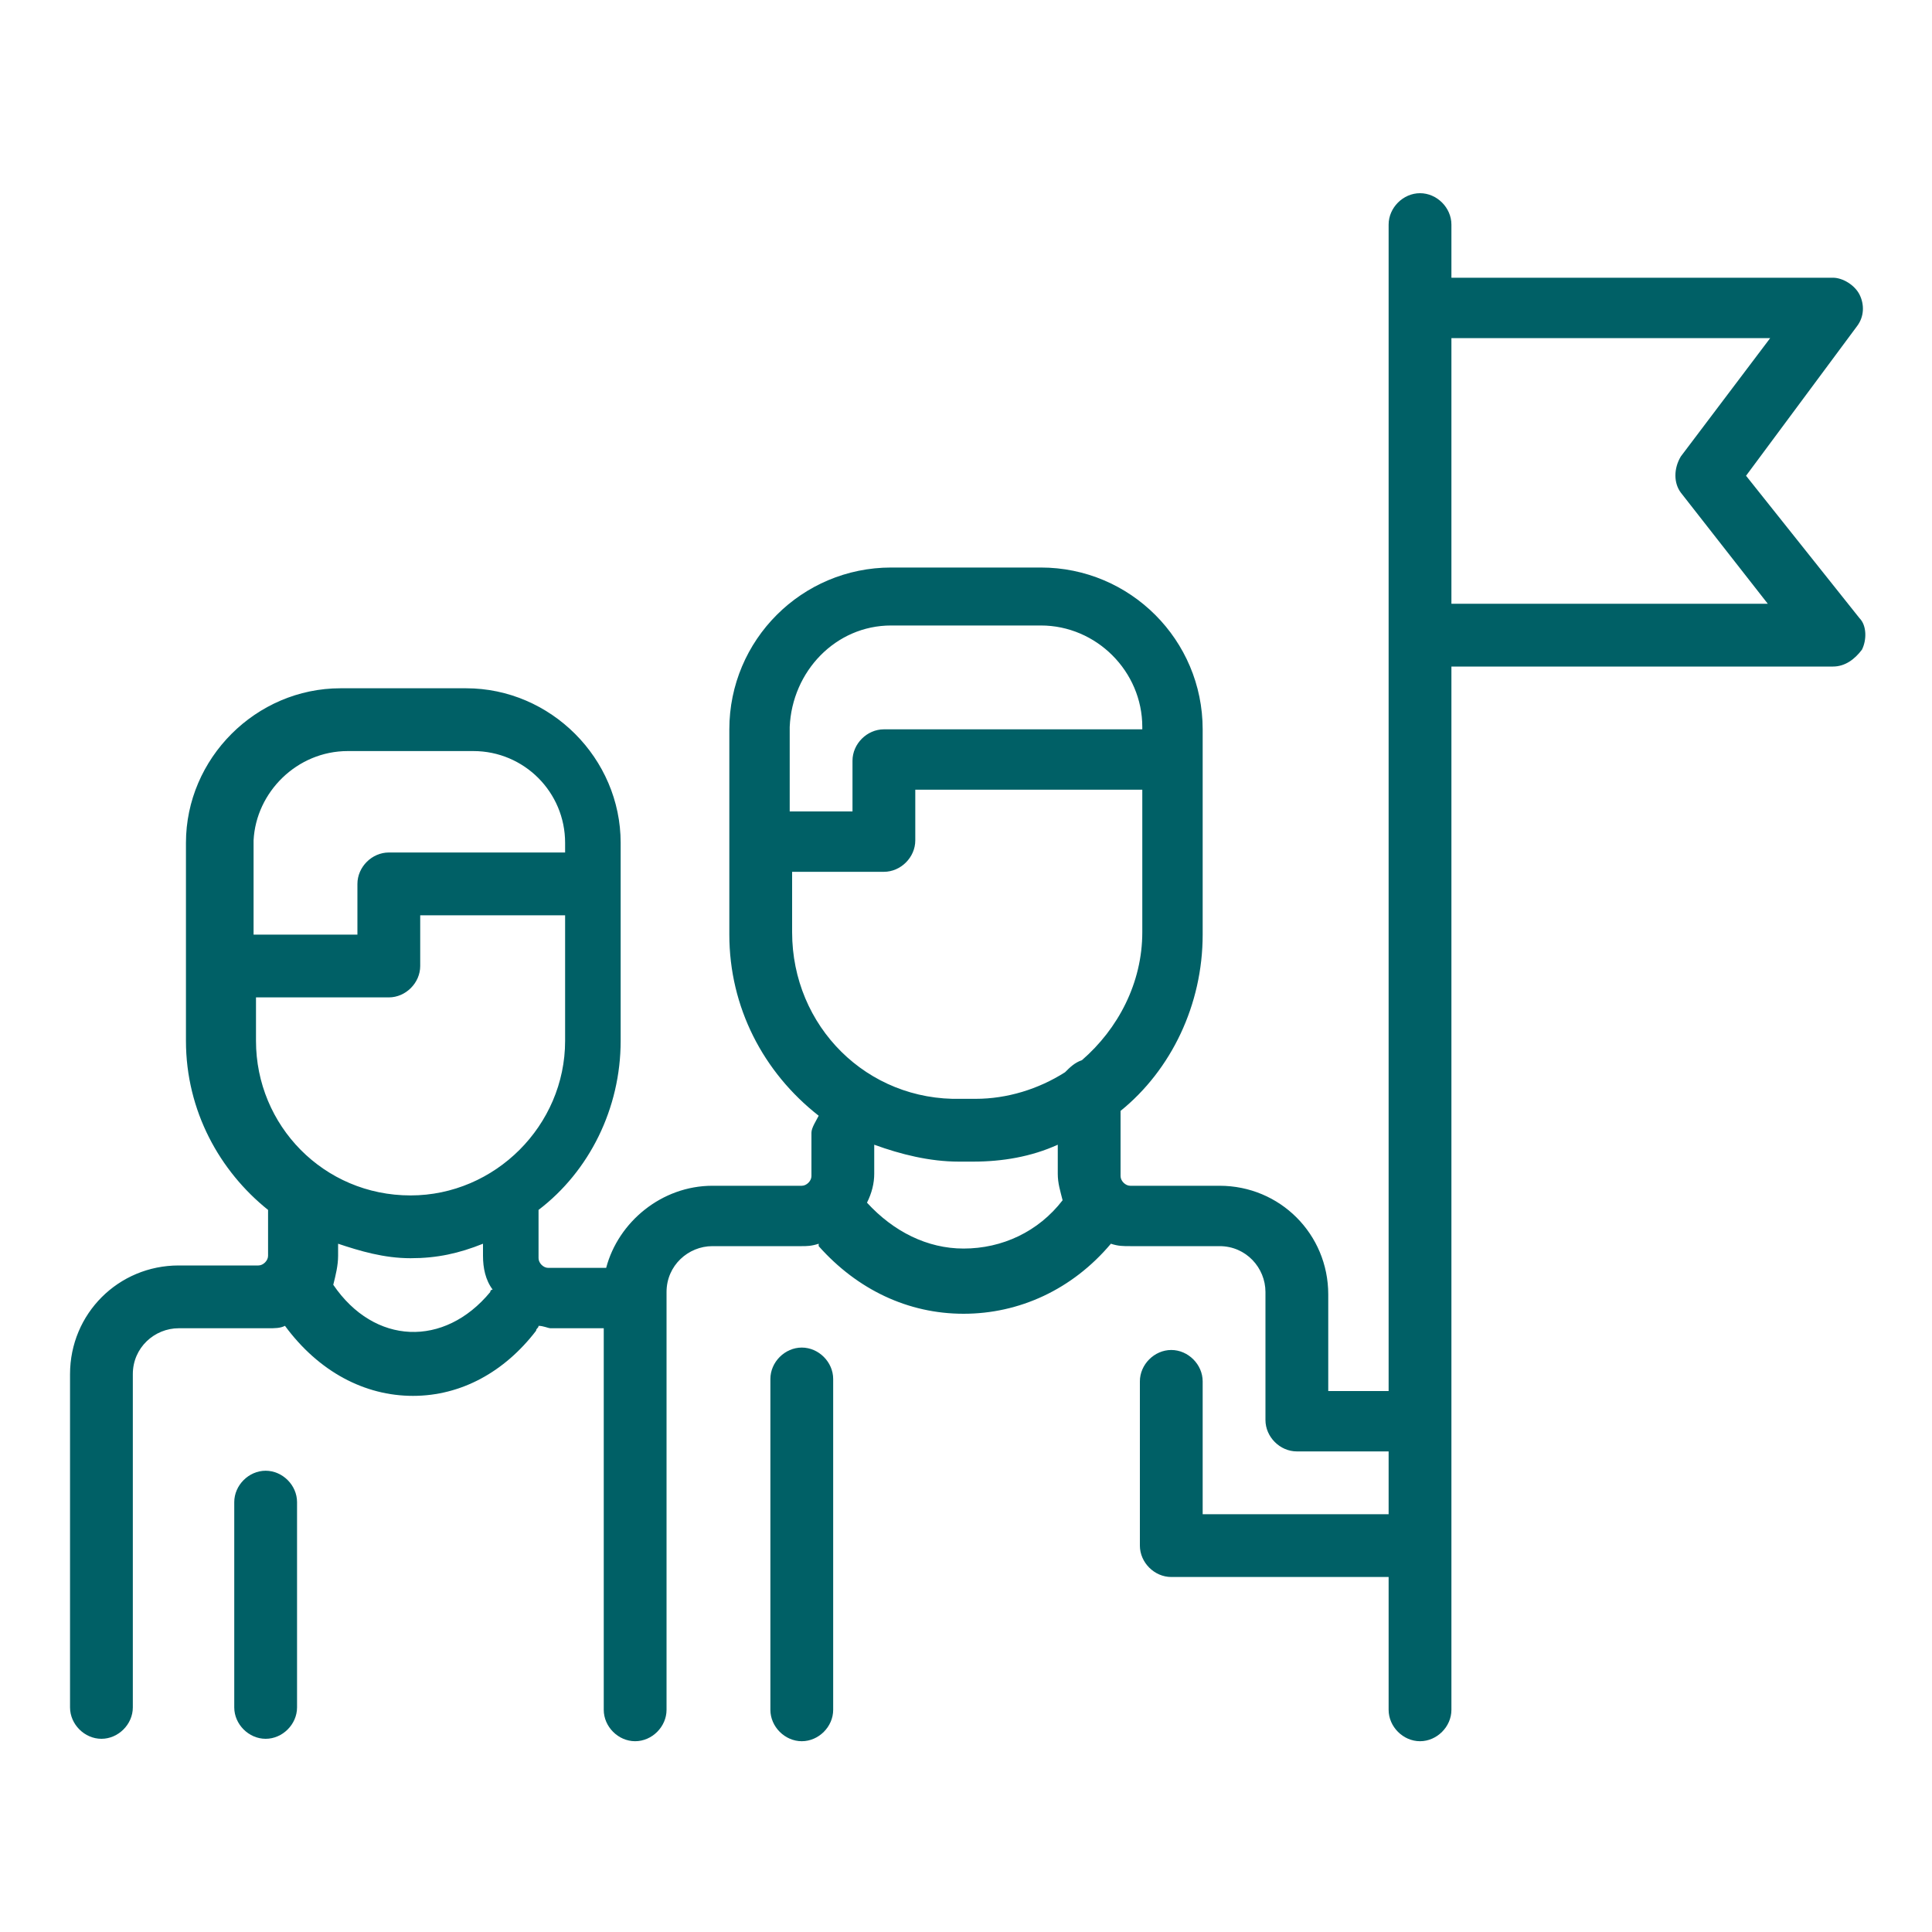 <?xml version="1.0" encoding="utf-8"?>
<!-- Generator: Adobe Illustrator 28.1.0, SVG Export Plug-In . SVG Version: 6.00 Build 0)  -->
<svg version="1.1" id="Camada_1" xmlns="http://www.w3.org/2000/svg" xmlns:xlink="http://www.w3.org/1999/xlink" x="0px" y="0px"
	 viewBox="0 0 80 80" style="enable-background:new 0 0 80 80;" xml:space="preserve">
<style type="text/css">
	.st0{fill:none;}
	.st1{fill:#006066;}
</style>
<rect x="2.9" y="8" class="st0" width="74.3" height="64"/>
<rect x="2.9" y="8" class="st0" width="74.3" height="64.3"/>
<path class="st1" d="M33.2,55.8c-0.7,0-1.3,0.6-1.3,1.3v13.7c0,0.7,0.6,1.3,1.3,1.3s1.3-0.6,1.3-1.3V57.1
	C34.5,56.4,33.9,55.8,33.2,55.8"/>
<rect x="2.9" y="8" class="st0" width="74.3" height="64.3"/>
<path class="st1" d="M11,60.9c-0.7,0-1.3,0.6-1.3,1.3v8.5c0,0.7,0.6,1.3,1.3,1.3s1.3-0.6,1.3-1.3v-8.5C12.3,61.5,11.7,60.9,11,60.9"
	/>
<rect x="2.9" y="8" class="st0" width="74.3" height="64.3"/>
<path class="st1" d="M60.1,25.1V14h13.2l-3.7,4.9c-0.3,0.5-0.3,1.1,0,1.5l3.6,4.6H60.1V25.1z M39.9,51.7c-1.5,0-2.9-0.7-4-1.9
	c0.2-0.4,0.3-0.8,0.3-1.2v-1.2c1.1,0.4,2.3,0.7,3.5,0.7h0.6c1.2,0,2.4-0.2,3.5-0.7v1.2c0,0.4,0.1,0.7,0.2,1.1
	C43,51,41.5,51.7,39.9,51.7 M32.8,38.6v-2.5h3.8c0.7,0,1.3-0.6,1.3-1.3v-2.1h9.4v5.9c0,2.1-1,4-2.5,5.3c-0.3,0.1-0.5,0.3-0.7,0.5
	c-1.1,0.7-2.4,1.1-3.7,1.1h-0.6C35.9,45.6,32.8,42.5,32.8,38.6 M36.9,25.9h6.2c2.3,0,4.2,1.9,4.2,4.2v0.1H36.6
	c-0.7,0-1.3,0.6-1.3,1.3v2.1h-2.6v-3.5C32.8,27.8,34.6,25.9,36.9,25.9 M13.8,53.2L13.8,53.2c0.1-0.4,0.2-0.8,0.2-1.2v-0.5
	c0.9,0.3,1.9,0.6,3,0.6s2-0.2,3-0.6V52c0,0.5,0.1,1,0.4,1.4c0,0-0.1,0-0.1,0.1C18.4,55.8,15.5,55.7,13.8,53.2 M10.6,43.1v-1.8h5.5
	c0.7,0,1.3-0.6,1.3-1.3v-2.1h6v5.2c0,3.5-2.9,6.4-6.4,6.4C13.4,49.5,10.6,46.6,10.6,43.1 M14.4,31.1h5.2c2.1,0,3.8,1.7,3.8,3.8v0.4
	h-7.3c-0.7,0-1.3,0.6-1.3,1.3v2.1h-4.3v-3.9C10.6,32.8,12.3,31.1,14.4,31.1 M72.3,19.7l4.6-6.2c0.3-0.4,0.3-0.9,0.1-1.3
	c-0.2-0.4-0.7-0.7-1.1-0.7H60.1V9.3c0-0.7-0.6-1.3-1.3-1.3s-1.3,0.6-1.3,1.3v3.4v13.7v31.2H55v-4c0-2.5-2-4.5-4.5-4.5h-3.7
	c-0.2,0-0.4-0.2-0.4-0.4V46c2.1-1.7,3.4-4.4,3.4-7.3v-8.5c0-3.7-3-6.7-6.7-6.7h-6.2c-3.7,0-6.7,3-6.7,6.7v8.5c0,3,1.4,5.7,3.7,7.5
	c-0.1,0.2-0.3,0.5-0.3,0.7v1.8c0,0.2-0.2,0.4-0.4,0.4h-3.7c-2.1,0-3.9,1.5-4.4,3.4h-2.4c-0.2,0-0.4-0.2-0.4-0.4v-1.8
	c0-0.1,0-0.1,0-0.2c2.1-1.6,3.4-4.2,3.4-7v-8.2c0-3.5-2.9-6.4-6.4-6.4h-5.2c-3.5,0-6.4,2.9-6.4,6.4v8.2c0,2.9,1.4,5.4,3.4,7
	c0,0.1,0,0.1,0,0.2V52c0,0.2-0.2,0.4-0.4,0.4H7.4c-2.5,0-4.5,2-4.5,4.5v13.8c0,0.7,0.6,1.3,1.3,1.3s1.3-0.6,1.3-1.3V56.9
	c0-1.1,0.9-1.9,1.9-1.9h3.7c0.3,0,0.5,0,0.7-0.1c1.4,1.9,3.3,2.9,5.3,2.9s3.8-1,5.1-2.7c0-0.1,0.1-0.1,0.1-0.2
	c0.2,0,0.4,0.1,0.5,0.1H25v15.8c0,0.7,0.6,1.3,1.3,1.3c0.7,0,1.3-0.6,1.3-1.3V53.5c0-1.1,0.9-1.9,1.9-1.9h3.7c0.2,0,0.4,0,0.7-0.1
	c0,0,0,0,0,0.1c1.6,1.8,3.7,2.8,6,2.8s4.5-1,6.1-2.9c0.3,0.1,0.5,0.1,0.8,0.1h3.7c1.1,0,1.9,0.9,1.9,1.9v5.3c0,0.7,0.6,1.3,1.3,1.3
	h3.8v2.6h-7.7v-5.5c0-0.7-0.6-1.3-1.3-1.3s-1.3,0.6-1.3,1.3V64c0,0.7,0.6,1.3,1.3,1.3h9v5.5c0,0.7,0.6,1.3,1.3,1.3s1.3-0.6,1.3-1.3
	V27.6h15.8c0.5,0,0.9-0.3,1.2-0.7c0.2-0.4,0.2-1-0.1-1.3L72.3,19.7z"/>
</svg>
